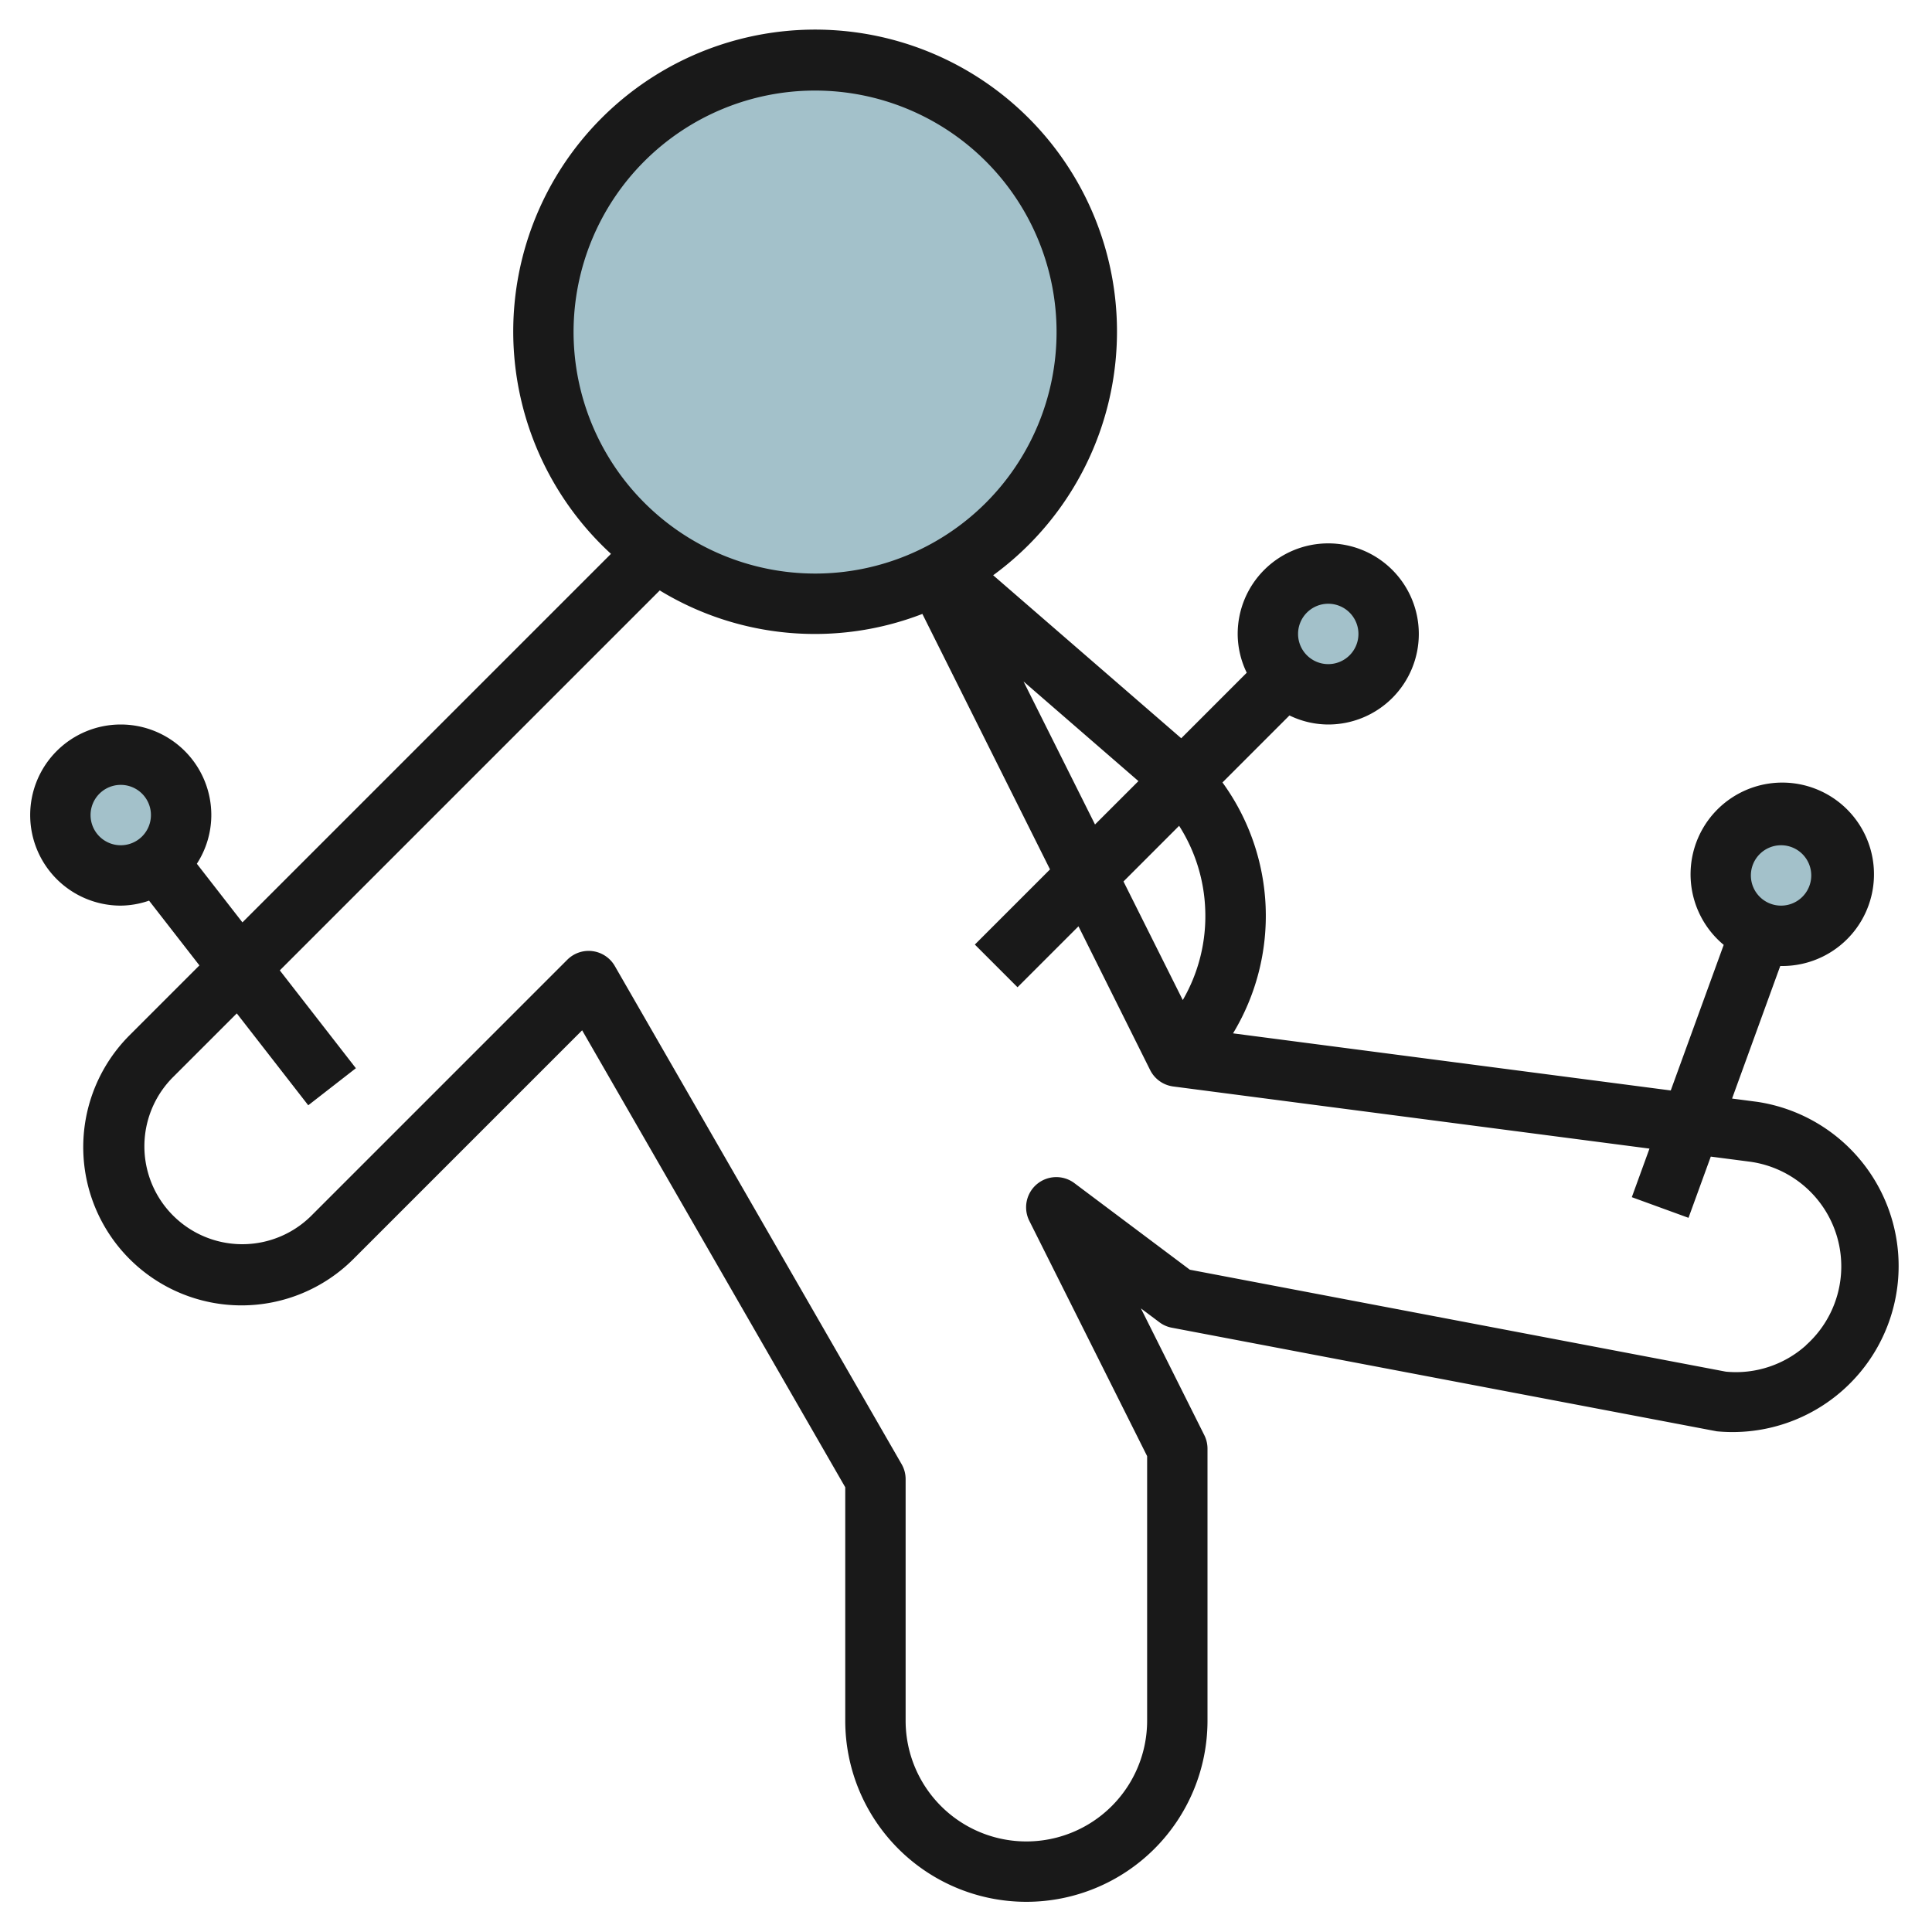 <svg id="Layer_3" height="512" viewBox="0 0 64 64" width="512" xmlns="http://www.w3.org/2000/svg" data-name="Layer 3"><g fill="#a3c1ca"><circle cx="44" cy="21" r="2"/><path d="m36 11a9 9 0 0 1 -4.76 7.94c-.07.04-.14.07-.21.11a9 9 0 1 1 4.97-8.05z"/><circle cx="59" cy="29" r="2"/><circle cx="4" cy="27" r="2"/></g><path d="m58.211 36.5-.834-.109 1.596-4.391h.027a3.038 3.038 0 1 0 -1.9-.7l-1.754 4.823-14.5-1.892a7.518 7.518 0 0 0 -.35-8.311l2.219-2.22a2.951 2.951 0 0 0 1.285.3 3 3 0 1 0 -3-3 2.951 2.951 0 0 0 .3 1.285l-2.17 2.171-6.23-5.4a10 10 0 1 0 -12.661-.709l-12.208 12.208-1.51-1.942a2.973 2.973 0 0 0 .479-1.613 3 3 0 1 0 -3 3 2.948 2.948 0 0 0 .938-.165l1.668 2.145-2.313 2.313a5.242 5.242 0 0 0 7.414 7.414l7.577-7.577 8.716 15.138v7.732a6 6 0 0 0 12 0v-9a1 1 0 0 0 -.1-.447l-2.106-4.211.611.458a.985.985 0 0 0 .413.182l18.052 3.432a5.5 5.5 0 0 0 1.341-10.914zm.789-8.5a1 1 0 1 1 -1 1 1 1 0 0 1 1-1zm-56-1a1 1 0 1 1 1 1 1 1 0 0 1 -1-1zm36.925 3.145a5.53 5.53 0 0 1 -.744 2.983l-1.964-3.928 1.843-1.844a5.526 5.526 0 0 1 .865 2.789zm4.075-10.145a1 1 0 1 1 -1 1 1 1 0 0 1 1-1zm-7.726 7.312-2.368-4.737 3.806 3.3zm-17.274-16.312a8 8 0 1 1 8 8 8.009 8.009 0 0 1 -8-8zm40.829 33.563a3.476 3.476 0 0 1 -2.658.875l-17.756-3.377-3.815-2.861a1 1 0 0 0 -1.5 1.247l3.9 7.789v8.764a4 4 0 0 1 -8 0v-8a.993.993 0 0 0 -.134-.5l-9.5-16.5a1 1 0 0 0 -1.573-.208l-8.5 8.5a3.243 3.243 0 0 1 -4.586-4.586l2.137-2.136 2.367 3.044 1.578-1.228-2.52-3.241 12.586-12.586a9.878 9.878 0 0 0 8.7.778l4.228 8.463-2.49 2.49 1.414 1.414 2.019-2.019 2.374 4.762a1 1 0 0 0 .766.544l15.775 2.058-.585 1.609 1.878.684.738-2.028 1.276.166a3.5 3.5 0 0 1 1.876 6.083z" fill="#191919"/></svg>